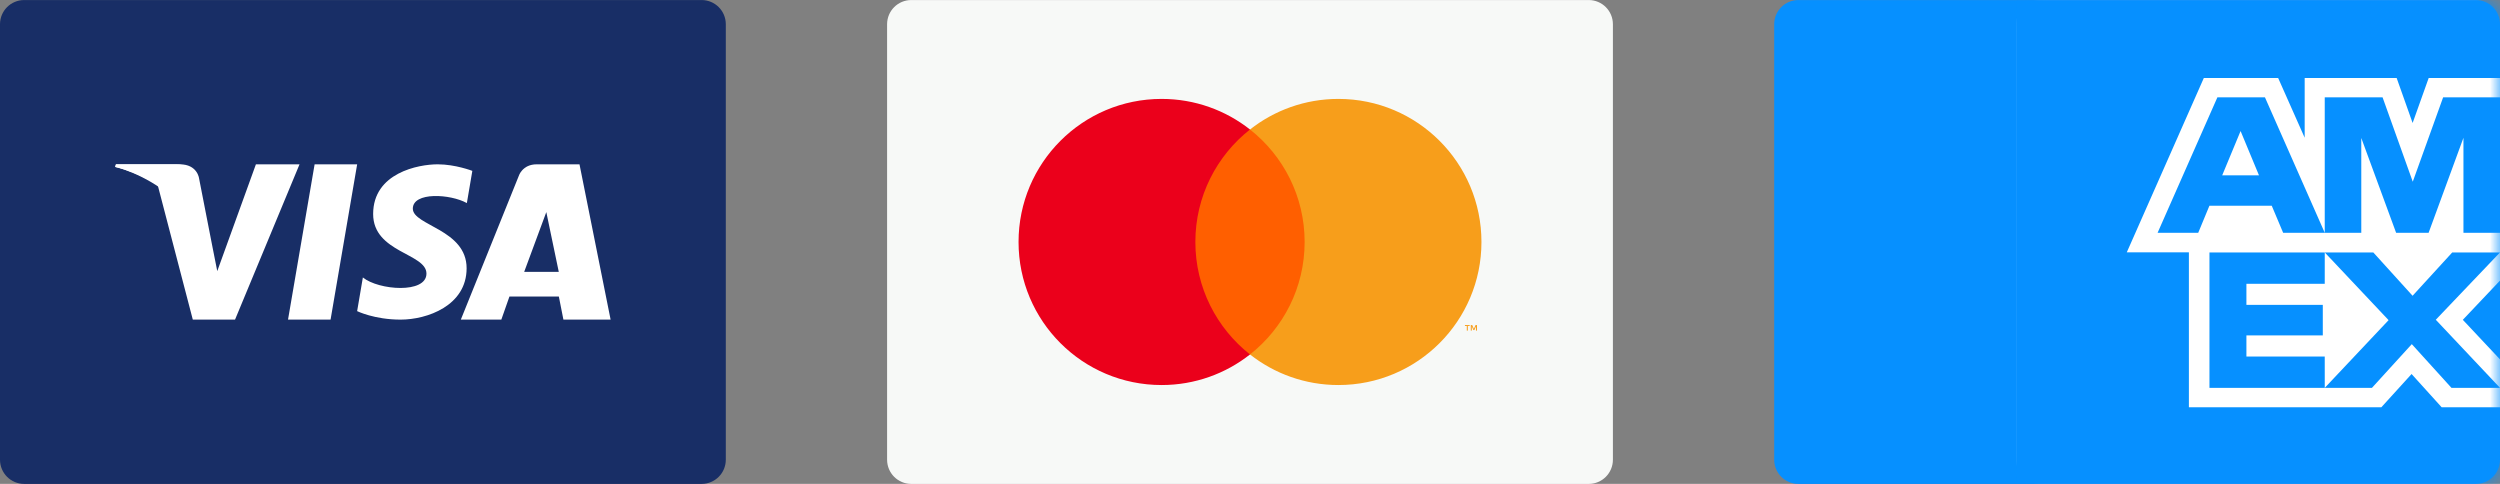 <svg width="124" height="24" viewBox="0 0 124 24" fill="none" xmlns="http://www.w3.org/2000/svg">
<rect x="0" y="0" width="124" height="24" fill="#808080" stroke="none"/>
<g clip-path="url(#clip0_471_958)">
<path d="M34.8 0.002H1.2C0.537 0.002 0 0.539 0 1.202V22.802C0 23.465 0.537 24.002 1.2 24.002H34.8C35.463 24.002 36 23.465 36 22.802V1.202C36 0.539 35.463 0.002 34.8 0.002Z" fill="#182E66"/>
<path fill-rule="evenodd" clip-rule="evenodd" d="M26 13.483L27.097 10.52L27.715 13.483H26ZM30.286 15.853L28.743 8.15H26.622C25.906 8.15 25.732 8.724 25.732 8.724L22.857 15.853H24.866L25.268 14.709H27.719L27.945 15.853H30.286Z" fill="white"/>
<path fill-rule="evenodd" clip-rule="evenodd" d="M23.156 10.073L23.428 8.475C23.428 8.475 22.587 8.15 21.709 8.15C20.761 8.15 18.508 8.571 18.508 10.614C18.508 12.536 21.152 12.56 21.152 13.57C21.152 14.579 18.781 14.399 17.998 13.762L17.714 15.432C17.714 15.432 18.567 15.853 19.872 15.853C21.176 15.853 23.144 15.168 23.144 13.305C23.144 11.371 20.476 11.19 20.476 10.349C20.476 9.508 22.338 9.616 23.156 10.073Z" fill="white"/>
<path fill-rule="evenodd" clip-rule="evenodd" d="M16.396 15.853H14.286L15.605 8.15H17.715L16.396 15.853Z" fill="white"/>
<path fill-rule="evenodd" clip-rule="evenodd" d="M12.693 8.15L10.776 13.448L10.55 12.307L10.55 12.308L9.873 8.844C9.873 8.844 9.791 8.15 8.919 8.15H5.751L5.714 8.281C5.714 8.281 6.683 8.482 7.817 9.161L9.563 15.853H11.658L14.857 8.15H12.693Z" fill="white"/>
<path fill-rule="evenodd" clip-rule="evenodd" d="M10.285 12.298L9.646 8.842C9.646 8.842 9.568 8.15 8.744 8.15H5.749L5.714 8.28C5.714 8.28 7.154 8.595 8.535 9.771C9.855 10.896 10.285 12.298 10.285 12.298Z" fill="white"/>
</g>
<g clip-path="url(#clip1_471_958)">
<path d="M78.8 0.002H45.2C44.537 0.002 44 0.539 44 1.202V22.802C44 23.465 44.537 24.002 45.2 24.002H78.8C79.463 24.002 80 23.465 80 22.802V1.202C80 0.539 79.463 0.002 78.8 0.002Z" fill="#F7F9F7"/>
<path fill-rule="evenodd" clip-rule="evenodd" d="M73.259 16.398V16.123H73.187L73.104 16.312L73.022 16.123H72.95V16.398H73.001V16.191L73.078 16.37H73.131L73.208 16.19V16.398H73.259ZM72.804 16.398V16.17H72.896V16.123H72.661V16.17H72.753V16.398H72.804Z" fill="#F79E1B"/>
<path fill-rule="evenodd" clip-rule="evenodd" d="M58.895 17.581H65.104V6.424H58.895V17.581Z" fill="#FF5F00"/>
<path fill-rule="evenodd" clip-rule="evenodd" d="M73.48 12.002C73.48 15.921 70.304 19.098 66.385 19.098C64.73 19.098 63.207 18.531 62 17.581C63.65 16.281 64.71 14.265 64.71 12.002C64.71 9.738 63.65 7.722 62 6.423C63.207 5.473 64.73 4.906 66.385 4.906C70.304 4.906 73.48 8.083 73.48 12.002Z" fill="#F79E1B"/>
<path fill-rule="evenodd" clip-rule="evenodd" d="M59.29 12.002C59.29 9.738 60.349 7.722 62 6.423C60.793 5.473 59.27 4.906 57.615 4.906C53.696 4.906 50.52 8.083 50.52 12.002C50.52 15.921 53.696 19.098 57.615 19.098C59.27 19.098 60.793 18.531 62 17.581C60.349 16.281 59.29 14.265 59.29 12.002Z" fill="#EB001B"/>
</g>
<g clip-path="url(#clip2_471_958)">
<path d="M122.8 0.002H89.2C88.537 0.002 88 0.539 88 1.202V22.802C88 23.465 88.537 24.002 89.2 24.002H122.8C123.463 24.002 124 23.465 124 22.802V1.202C124 0.539 123.463 0.002 122.8 0.002Z" fill="#0690FF"/>
<mask id="mask0_471_958" style="mask-type:luminance" maskUnits="userSpaceOnUse" x="100" y="0" width="24" height="25">
<path d="M122.8 0.002H101.2C100.537 0.002 100 0.539 100 1.202V22.802C100 23.465 100.537 24.002 101.2 24.002H122.8C123.463 24.002 124 23.465 124 22.802V1.202C124 0.539 123.463 0.002 122.8 0.002Z" fill="white"/>
</mask>
<g mask="url(#mask0_471_958)">
<path d="M122.8 0.002H101.2C100.537 0.002 100 0.539 100 1.202V22.802C100 23.465 100.537 24.002 101.2 24.002H122.8C123.463 24.002 124 23.465 124 22.802V1.202C124 0.539 123.463 0.002 122.8 0.002Z" fill="white"/>
<path d="M124 24.002V20.199H121.105L119.614 18.551L118.116 20.199H108.569V12.517H105.488L109.31 3.868H112.996L114.312 6.831V3.868H118.874L119.666 6.1L120.463 3.868H124V0.002H100V24.002H124ZM121.592 19.237H124L120.815 15.86L124 12.521H121.631L119.664 14.67L117.716 12.521H115.308L118.474 15.879L115.308 19.237H117.649L119.625 17.069L121.592 19.237ZM122.156 15.863L124 17.825V13.917L122.156 15.863ZM111.422 17.683V16.637H115.211V15.121H111.422V14.075H115.307L115.308 12.521H109.589V19.237H115.308L115.307 17.683H111.422ZM122.187 11.546H124V4.829H121.179L119.673 9.013L118.176 4.829H115.307V11.546H117.12V6.844L118.847 11.546H120.459L122.187 6.835V11.546ZM113.244 11.546H115.307L112.342 4.829H109.982L107.017 11.546H109.032L109.588 10.203H112.678L113.244 11.546ZM112.045 8.696H110.221L111.133 6.499L112.045 8.696Z" fill="#0690FF"/>
</g>
</g>
<defs>
<clipPath id="clip0_471_958">
<rect width="36" height="24" fill="white" transform="translate(0 0.002)"/>
</clipPath>
<clipPath id="clip1_471_958">
<rect width="36" height="24" fill="white" transform="translate(44 0.002)"/>
</clipPath>
<clipPath id="clip2_471_958">
<rect width="36" height="24" fill="white" transform="translate(88 0.002)"/>
</clipPath>
</defs>
</svg>
